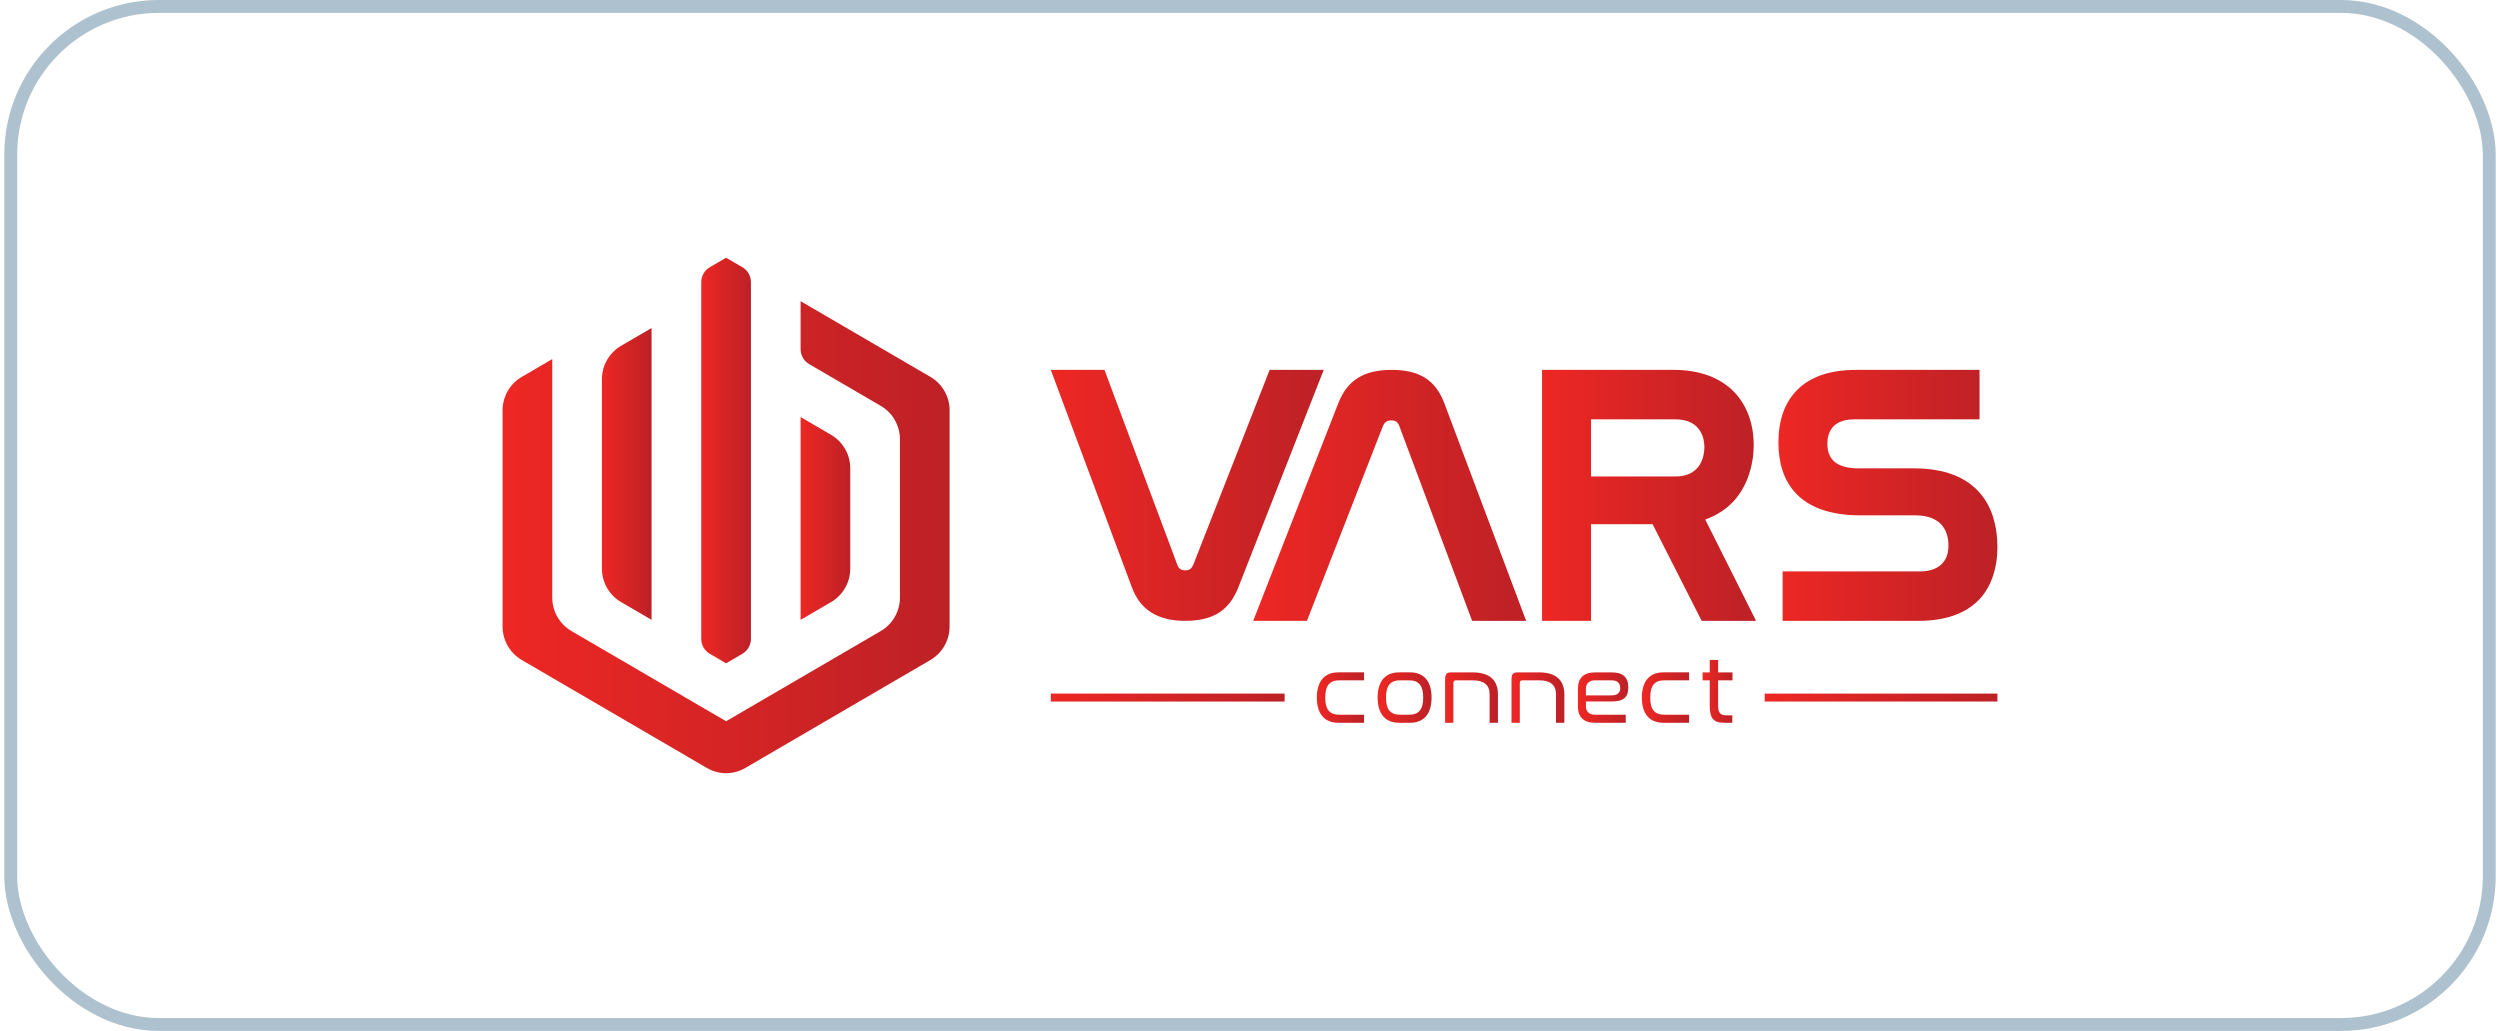 <svg width="194" height="80" viewBox="0 0 194 80" fill="none" xmlns="http://www.w3.org/2000/svg">
<rect x="0.833" y="0.5" width="192.333" height="79" rx="11.5" stroke="#ADC1CE"/>
<g clip-path="url(#clip0_26774_1216)">
<path d="M58.272 21.892V49.578C58.272 50.054 58.02 50.494 57.613 50.732L56.344 51.472L55.076 50.732C54.668 50.494 54.417 50.054 54.417 49.578V21.892C54.417 21.417 54.668 20.978 55.076 20.739L56.344 19.999L57.613 20.739C58.02 20.977 58.272 21.416 58.272 21.892Z" fill="url(#paint0_linear_26774_1216)"/>
<path d="M73.688 31.849V48.613C73.688 49.686 73.121 50.678 72.201 51.215L57.83 59.597C56.909 60.134 55.776 60.134 54.857 59.597L40.487 51.215C39.567 50.678 39 49.686 39 48.613V31.849C39 30.776 39.567 29.785 40.487 29.248L42.855 27.867V46.366C42.855 47.439 43.421 48.431 44.342 48.968L56.345 55.968L68.349 48.968C69.269 48.432 69.836 47.439 69.836 46.366V34.098C69.836 33.025 69.269 32.033 68.349 31.496L62.786 28.253C62.378 28.015 62.127 27.576 62.127 27.099V23.372L72.204 29.248C73.124 29.785 73.691 30.776 73.691 31.849H73.688Z" fill="url(#paint1_linear_26774_1216)"/>
<path d="M50.562 25.455V48.101L48.195 46.721C47.275 46.184 46.708 45.192 46.708 44.119V29.437C46.708 28.364 47.275 27.372 48.195 26.835L50.562 25.455Z" fill="url(#paint2_linear_26774_1216)"/>
<path d="M65.981 36.346V44.118C65.981 45.191 65.414 46.182 64.493 46.719L62.126 48.1V32.364L64.493 33.744C65.414 34.281 65.981 35.273 65.981 36.346Z" fill="url(#paint3_linear_26774_1216)"/>
<path d="M91.979 48.178C89.846 48.178 88.493 47.334 87.841 45.595L81.541 28.701H85.706L91.356 43.818C91.471 44.13 91.652 44.258 91.978 44.258C92.25 44.258 92.438 44.185 92.602 43.814L98.526 28.7H102.723L96.087 45.598C95.386 47.382 94.12 48.177 91.978 48.177L91.979 48.178Z" fill="url(#paint4_linear_26774_1216)"/>
<path d="M114.237 48.178L108.588 33.061C108.472 32.749 108.291 32.622 107.965 32.622C107.639 32.622 107.454 32.75 107.314 33.065L101.418 48.178H97.249L103.856 31.281C104.557 29.498 105.833 28.703 107.993 28.703C110.152 28.703 111.403 29.499 112.077 31.285L118.431 48.178H114.237Z" fill="url(#paint5_linear_26774_1216)"/>
<path d="M138.332 48.179V44.342H148.965C150.407 44.342 151.201 43.628 151.201 42.33C151.201 41.455 150.865 39.989 148.611 39.989H144.339C142.032 39.989 140.325 39.379 139.264 38.179C138.429 37.233 138.006 35.938 138.006 34.333C138.006 32.626 138.481 31.271 139.416 30.305C140.445 29.242 141.991 28.704 144.013 28.704H153.613V32.541H143.905C142.17 32.541 141.805 33.575 141.805 34.443C141.805 35.723 142.599 36.345 144.231 36.345H148.53C150.879 36.345 152.627 37.02 153.722 38.352C154.558 39.369 155 40.783 155 42.441C155 44.099 154.516 45.56 153.563 46.545C152.512 47.631 150.928 48.18 148.857 48.18H138.333L138.332 48.179Z" fill="url(#paint6_linear_26774_1216)"/>
<path d="M132.05 48.179L128.241 40.676H123.464V48.179H119.665V28.703H129.89C131.892 28.703 133.523 29.31 134.606 30.457C135.575 31.486 136.088 32.902 136.088 34.551C136.088 35.543 135.839 38.881 132.624 40.196L132.327 40.318L136.272 48.179H132.05ZM123.464 36.976H129.998C132.099 36.976 132.261 35.226 132.261 34.69C132.261 34.186 132.098 32.54 129.998 32.54H123.464V36.976Z" fill="url(#paint7_linear_26774_1216)"/>
<path d="M103.855 56.087C102.779 56.087 102.188 55.392 102.188 54.131C102.188 52.87 102.779 52.175 103.855 52.175H105.852V52.793H103.932C103.176 52.793 102.837 53.206 102.837 54.131C102.837 55.056 103.175 55.461 103.932 55.461H105.852V56.087H103.855Z" fill="url(#paint8_linear_26774_1216)"/>
<path d="M103.855 56.001C102.835 56.001 102.273 55.336 102.273 54.131C102.273 52.926 102.835 52.261 103.855 52.261H105.767V52.708H103.932C103.128 52.708 102.753 53.16 102.753 54.131C102.753 55.102 103.128 55.547 103.932 55.547H105.767V56.001H103.855Z" fill="url(#paint9_linear_26774_1216)"/>
<path d="M108.572 56.087C107.496 56.087 106.904 55.392 106.904 54.131C106.904 52.87 107.496 52.175 108.572 52.175H109.422C110.498 52.175 111.089 52.87 111.089 54.131C111.089 55.392 110.498 56.087 109.422 56.087H108.572ZM108.648 52.794C107.892 52.794 107.553 53.207 107.553 54.132C107.553 55.057 107.89 55.462 108.648 55.462H109.344C110.101 55.462 110.44 55.053 110.44 54.132C110.44 53.212 110.102 52.794 109.344 52.794H108.648Z" fill="url(#paint10_linear_26774_1216)"/>
<path d="M108.572 56.001C107.552 56.001 106.99 55.336 106.99 54.131C106.99 52.926 107.552 52.261 108.572 52.261H109.422C110.442 52.261 111.004 52.925 111.004 54.131C111.004 55.337 110.442 56.001 109.422 56.001H108.572ZM108.648 52.708C107.844 52.708 107.469 53.16 107.469 54.131C107.469 55.102 107.844 55.547 108.648 55.547H109.344C110.149 55.547 110.524 55.097 110.524 54.131C110.524 53.165 110.149 52.708 109.344 52.708H108.648Z" fill="url(#paint11_linear_26774_1216)"/>
<path d="M115.593 56.087V53.876C115.593 53.158 115.155 52.794 114.291 52.794H112.967C112.85 52.794 112.783 52.867 112.783 52.996V56.088H112.141V52.726C112.141 52.26 112.297 52.178 112.623 52.178H114.291C115.566 52.178 116.241 52.765 116.241 53.877V56.088H115.591L115.593 56.087Z" fill="url(#paint12_linear_26774_1216)"/>
<path d="M115.678 56.001V53.876C115.678 53.344 115.437 52.708 114.292 52.708H112.968C112.805 52.708 112.699 52.82 112.699 52.995V56.001H112.227V52.724C112.227 52.305 112.347 52.261 112.623 52.261H114.291C115.529 52.261 116.156 52.804 116.156 53.876V56.001H115.677H115.678Z" fill="url(#paint13_linear_26774_1216)"/>
<path d="M120.745 56.087V53.876C120.745 53.158 120.308 52.794 119.444 52.794H118.12C118.003 52.794 117.936 52.867 117.936 52.996V56.088H117.294V52.726C117.294 52.26 117.45 52.178 117.776 52.178H119.444C120.719 52.178 121.394 52.765 121.394 53.877V56.088H120.744L120.745 56.087Z" fill="url(#paint14_linear_26774_1216)"/>
<path d="M120.83 56.001V53.876C120.83 53.344 120.589 52.708 119.444 52.708H118.12C117.957 52.708 117.851 52.82 117.851 52.995V56.001H117.378V52.724C117.378 52.305 117.499 52.261 117.775 52.261H119.443C120.681 52.261 121.308 52.804 121.308 53.876V56.001H120.829H120.83Z" fill="url(#paint15_linear_26774_1216)"/>
<path d="M123.771 56.087C122.905 56.087 122.447 55.652 122.447 54.828V53.437C122.447 52.613 122.905 52.178 123.771 52.178H125.079C125.939 52.178 126.356 52.56 126.356 53.345C126.356 54.13 125.96 54.434 125.071 54.434H123.066V54.813C123.066 55.226 123.323 55.462 123.771 55.462H126.157V56.088H123.771V56.087ZM125.049 53.962C125.501 53.962 125.73 53.77 125.73 53.39C125.73 53.01 125.491 52.794 125.071 52.794H123.771C123.33 52.794 123.066 53.037 123.066 53.444V53.962H125.049Z" fill="url(#paint16_linear_26774_1216)"/>
<path d="M123.771 56.001C122.949 56.001 122.532 55.606 122.532 54.827V53.435C122.532 52.656 122.949 52.261 123.771 52.261H125.079C125.893 52.261 126.272 52.605 126.272 53.343C126.272 54.081 125.913 54.347 125.073 54.347H122.982V54.812C122.982 55.272 123.278 55.547 123.772 55.547H126.073V56.001H123.772H123.771ZM123.771 52.708C123.283 52.708 122.981 52.99 122.981 53.444V54.047H125.049C125.682 54.047 125.814 53.689 125.814 53.39C125.814 52.963 125.536 52.708 125.071 52.708H123.771Z" fill="url(#paint17_linear_26774_1216)"/>
<path d="M129.076 56.087C128 56.087 127.408 55.392 127.408 54.131C127.408 52.87 128 52.175 129.076 52.175H131.072V52.793H129.152C128.395 52.793 128.057 53.206 128.057 54.131C128.057 55.056 128.394 55.461 129.152 55.461H131.072V56.087H129.076Z" fill="url(#paint18_linear_26774_1216)"/>
<path d="M129.076 56.001C128.056 56.001 127.493 55.336 127.493 54.131C127.493 52.926 128.056 52.261 129.076 52.261H130.988V52.708H129.153C128.349 52.708 127.974 53.16 127.974 54.131C127.974 55.102 128.349 55.547 129.153 55.547H130.988V56.001H129.076Z" fill="url(#paint19_linear_26774_1216)"/>
<path d="M133.785 56.087C132.966 56.087 132.676 55.741 132.676 54.766V52.794H132.125V52.176H132.676V51.21H133.326V52.176H134.442V52.794H133.326V54.812C133.326 55.299 133.513 55.508 133.954 55.508H134.428V56.087H133.786H133.785Z" fill="url(#paint20_linear_26774_1216)"/>
<path d="M133.785 56.001C133.019 56.001 132.76 55.688 132.76 54.764V52.707H132.209V52.26H132.76V51.294H133.239V52.26H134.356V52.707H133.239V54.81C133.239 55.344 133.465 55.592 133.952 55.592H134.34V55.999H133.782L133.785 56.001Z" fill="url(#paint21_linear_26774_1216)"/>
<path d="M155 53.822H136.939V54.44H155V53.822Z" fill="url(#paint22_linear_26774_1216)"/>
<path d="M154.915 53.908H137.025V54.355H154.915V53.908Z" fill="url(#paint23_linear_26774_1216)"/>
<path d="M99.685 53.822H81.543V54.44H99.685V53.822Z" fill="url(#paint24_linear_26774_1216)"/>
<path d="M99.601 53.908H81.628V54.355H99.601V53.908Z" fill="url(#paint25_linear_26774_1216)"/>
</g>
<defs>
<linearGradient id="paint0_linear_26774_1216" x1="54.417" y1="35.735" x2="58.272" y2="35.735" gradientUnits="userSpaceOnUse">
<stop stop-color="#ED2724"/>
<stop offset="1" stop-color="#BD2126"/>
</linearGradient>
<linearGradient id="paint1_linear_26774_1216" x1="39" y1="41.686" x2="73.688" y2="41.686" gradientUnits="userSpaceOnUse">
<stop stop-color="#ED2724"/>
<stop offset="1" stop-color="#BD2126"/>
</linearGradient>
<linearGradient id="paint2_linear_26774_1216" x1="46.709" y1="36.777" x2="50.562" y2="36.777" gradientUnits="userSpaceOnUse">
<stop stop-color="#ED2724"/>
<stop offset="1" stop-color="#BD2126"/>
</linearGradient>
<linearGradient id="paint3_linear_26774_1216" x1="62.126" y1="40.232" x2="65.981" y2="40.232" gradientUnits="userSpaceOnUse">
<stop stop-color="#ED2724"/>
<stop offset="1" stop-color="#BD2126"/>
</linearGradient>
<linearGradient id="paint4_linear_26774_1216" x1="81.543" y1="38.44" x2="102.724" y2="38.44" gradientUnits="userSpaceOnUse">
<stop stop-color="#ED2724"/>
<stop offset="1" stop-color="#BD2126"/>
</linearGradient>
<linearGradient id="paint5_linear_26774_1216" x1="97.249" y1="38.44" x2="118.431" y2="38.44" gradientUnits="userSpaceOnUse">
<stop stop-color="#ED2724"/>
<stop offset="1" stop-color="#BD2126"/>
</linearGradient>
<linearGradient id="paint6_linear_26774_1216" x1="138.006" y1="38.44" x2="155" y2="38.44" gradientUnits="userSpaceOnUse">
<stop stop-color="#ED2724"/>
<stop offset="1" stop-color="#BD2126"/>
</linearGradient>
<linearGradient id="paint7_linear_26774_1216" x1="119.666" y1="38.44" x2="136.272" y2="38.44" gradientUnits="userSpaceOnUse">
<stop stop-color="#ED2724"/>
<stop offset="1" stop-color="#BD2126"/>
</linearGradient>
<linearGradient id="paint8_linear_26774_1216" x1="102.189" y1="54.131" x2="105.852" y2="54.131" gradientUnits="userSpaceOnUse">
<stop stop-color="#ED2724"/>
<stop offset="1" stop-color="#BD2126"/>
</linearGradient>
<linearGradient id="paint9_linear_26774_1216" x1="102.273" y1="54.131" x2="105.767" y2="54.131" gradientUnits="userSpaceOnUse">
<stop stop-color="#ED2724"/>
<stop offset="1" stop-color="#BD2126"/>
</linearGradient>
<linearGradient id="paint10_linear_26774_1216" x1="106.904" y1="54.131" x2="111.089" y2="54.131" gradientUnits="userSpaceOnUse">
<stop stop-color="#ED2724"/>
<stop offset="1" stop-color="#BD2126"/>
</linearGradient>
<linearGradient id="paint11_linear_26774_1216" x1="106.99" y1="54.131" x2="111.004" y2="54.131" gradientUnits="userSpaceOnUse">
<stop stop-color="#ED2724"/>
<stop offset="1" stop-color="#BD2126"/>
</linearGradient>
<linearGradient id="paint12_linear_26774_1216" x1="112.141" y1="54.131" x2="116.241" y2="54.131" gradientUnits="userSpaceOnUse">
<stop stop-color="#ED2724"/>
<stop offset="1" stop-color="#BD2126"/>
</linearGradient>
<linearGradient id="paint13_linear_26774_1216" x1="112.227" y1="54.131" x2="116.157" y2="54.131" gradientUnits="userSpaceOnUse">
<stop stop-color="#ED2724"/>
<stop offset="1" stop-color="#BD2126"/>
</linearGradient>
<linearGradient id="paint14_linear_26774_1216" x1="117.294" y1="54.131" x2="121.394" y2="54.131" gradientUnits="userSpaceOnUse">
<stop stop-color="#ED2724"/>
<stop offset="1" stop-color="#BD2126"/>
</linearGradient>
<linearGradient id="paint15_linear_26774_1216" x1="117.38" y1="54.131" x2="121.31" y2="54.131" gradientUnits="userSpaceOnUse">
<stop stop-color="#ED2724"/>
<stop offset="1" stop-color="#BD2126"/>
</linearGradient>
<linearGradient id="paint16_linear_26774_1216" x1="122.447" y1="54.131" x2="126.356" y2="54.131" gradientUnits="userSpaceOnUse">
<stop stop-color="#ED2724"/>
<stop offset="1" stop-color="#BD2126"/>
</linearGradient>
<linearGradient id="paint17_linear_26774_1216" x1="122.531" y1="54.131" x2="126.271" y2="54.131" gradientUnits="userSpaceOnUse">
<stop stop-color="#ED2724"/>
<stop offset="1" stop-color="#BD2126"/>
</linearGradient>
<linearGradient id="paint18_linear_26774_1216" x1="127.408" y1="54.131" x2="131.072" y2="54.131" gradientUnits="userSpaceOnUse">
<stop stop-color="#ED2724"/>
<stop offset="1" stop-color="#BD2126"/>
</linearGradient>
<linearGradient id="paint19_linear_26774_1216" x1="127.493" y1="54.131" x2="130.988" y2="54.131" gradientUnits="userSpaceOnUse">
<stop stop-color="#ED2724"/>
<stop offset="1" stop-color="#BD2126"/>
</linearGradient>
<linearGradient id="paint20_linear_26774_1216" x1="132.125" y1="53.648" x2="134.442" y2="53.648" gradientUnits="userSpaceOnUse">
<stop stop-color="#ED2724"/>
<stop offset="1" stop-color="#BD2126"/>
</linearGradient>
<linearGradient id="paint21_linear_26774_1216" x1="132.21" y1="53.648" x2="134.357" y2="53.648" gradientUnits="userSpaceOnUse">
<stop stop-color="#ED2724"/>
<stop offset="1" stop-color="#BD2126"/>
</linearGradient>
<linearGradient id="paint22_linear_26774_1216" x1="136.939" y1="54.131" x2="155" y2="54.131" gradientUnits="userSpaceOnUse">
<stop stop-color="#ED2724"/>
<stop offset="1" stop-color="#BD2126"/>
</linearGradient>
<linearGradient id="paint23_linear_26774_1216" x1="137.025" y1="54.131" x2="154.915" y2="54.131" gradientUnits="userSpaceOnUse">
<stop stop-color="#ED2724"/>
<stop offset="1" stop-color="#BD2126"/>
</linearGradient>
<linearGradient id="paint24_linear_26774_1216" x1="81.543" y1="54.131" x2="99.685" y2="54.131" gradientUnits="userSpaceOnUse">
<stop stop-color="#ED2724"/>
<stop offset="1" stop-color="#BD2126"/>
</linearGradient>
<linearGradient id="paint25_linear_26774_1216" x1="81.628" y1="54.131" x2="99.601" y2="54.131" gradientUnits="userSpaceOnUse">
<stop stop-color="#ED2724"/>
<stop offset="1" stop-color="#BD2126"/>
</linearGradient>
<clipPath id="clip0_26774_1216">
<rect width="116" height="40" fill="white" transform="translate(39 20)"/>
</clipPath>
</defs>
</svg>
